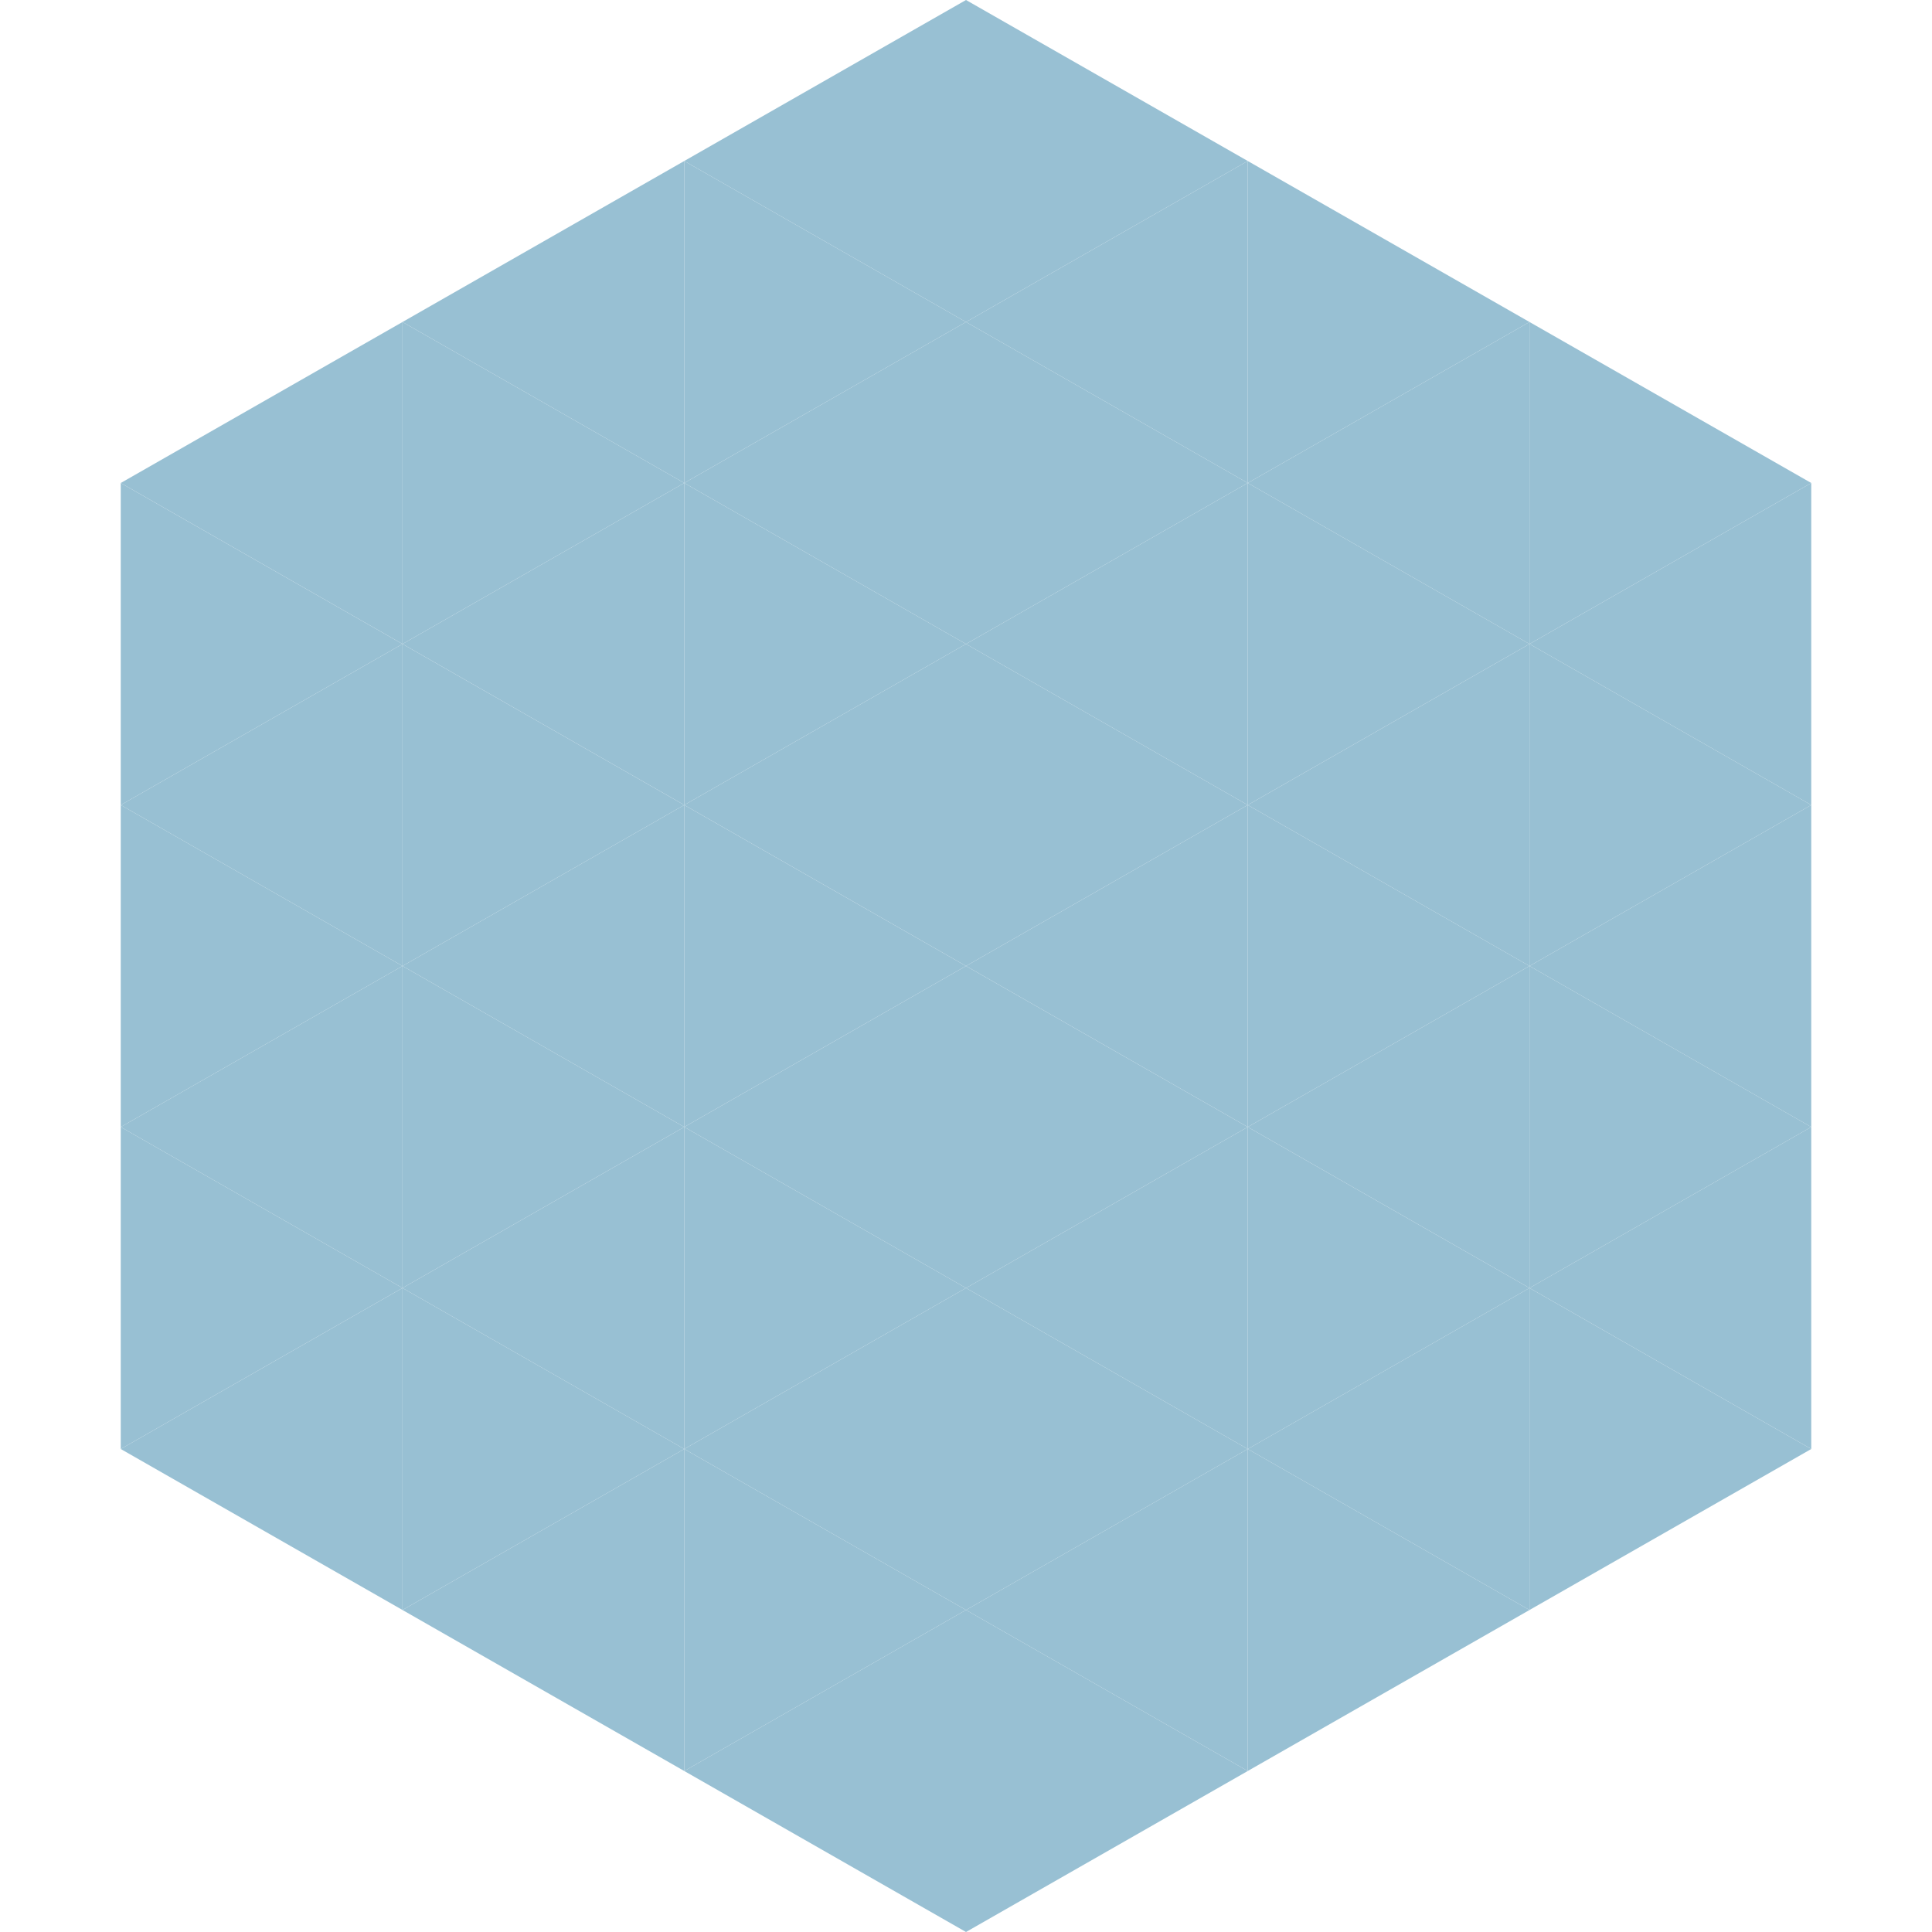 <?xml version="1.0"?>
<!-- Generated by SVGo -->
<svg width="240" height="240"
     xmlns="http://www.w3.org/2000/svg"
     xmlns:xlink="http://www.w3.org/1999/xlink">
<polygon points="50,40 15,60 50,80" style="fill:rgb(152,192,211)" />
<polygon points="190,40 225,60 190,80" style="fill:rgb(152,192,211)" />
<polygon points="15,60 50,80 15,100" style="fill:rgb(152,192,211)" />
<polygon points="225,60 190,80 225,100" style="fill:rgb(152,192,211)" />
<polygon points="50,80 15,100 50,120" style="fill:rgb(152,192,211)" />
<polygon points="190,80 225,100 190,120" style="fill:rgb(152,192,211)" />
<polygon points="15,100 50,120 15,140" style="fill:rgb(152,192,211)" />
<polygon points="225,100 190,120 225,140" style="fill:rgb(152,192,211)" />
<polygon points="50,120 15,140 50,160" style="fill:rgb(152,192,211)" />
<polygon points="190,120 225,140 190,160" style="fill:rgb(152,192,211)" />
<polygon points="15,140 50,160 15,180" style="fill:rgb(152,192,211)" />
<polygon points="225,140 190,160 225,180" style="fill:rgb(152,192,211)" />
<polygon points="50,160 15,180 50,200" style="fill:rgb(152,192,211)" />
<polygon points="190,160 225,180 190,200" style="fill:rgb(152,192,211)" />
<polygon points="15,180 50,200 15,220" style="fill:rgb(255,255,255); fill-opacity:0" />
<polygon points="225,180 190,200 225,220" style="fill:rgb(255,255,255); fill-opacity:0" />
<polygon points="50,0 85,20 50,40" style="fill:rgb(255,255,255); fill-opacity:0" />
<polygon points="190,0 155,20 190,40" style="fill:rgb(255,255,255); fill-opacity:0" />
<polygon points="85,20 50,40 85,60" style="fill:rgb(152,192,211)" />
<polygon points="155,20 190,40 155,60" style="fill:rgb(152,192,211)" />
<polygon points="50,40 85,60 50,80" style="fill:rgb(152,192,211)" />
<polygon points="190,40 155,60 190,80" style="fill:rgb(152,192,211)" />
<polygon points="85,60 50,80 85,100" style="fill:rgb(152,192,211)" />
<polygon points="155,60 190,80 155,100" style="fill:rgb(152,192,211)" />
<polygon points="50,80 85,100 50,120" style="fill:rgb(152,192,211)" />
<polygon points="190,80 155,100 190,120" style="fill:rgb(152,192,211)" />
<polygon points="85,100 50,120 85,140" style="fill:rgb(152,192,211)" />
<polygon points="155,100 190,120 155,140" style="fill:rgb(152,192,211)" />
<polygon points="50,120 85,140 50,160" style="fill:rgb(152,192,211)" />
<polygon points="190,120 155,140 190,160" style="fill:rgb(152,192,211)" />
<polygon points="85,140 50,160 85,180" style="fill:rgb(152,192,211)" />
<polygon points="155,140 190,160 155,180" style="fill:rgb(152,192,211)" />
<polygon points="50,160 85,180 50,200" style="fill:rgb(152,192,211)" />
<polygon points="190,160 155,180 190,200" style="fill:rgb(152,192,211)" />
<polygon points="85,180 50,200 85,220" style="fill:rgb(152,192,211)" />
<polygon points="155,180 190,200 155,220" style="fill:rgb(152,192,211)" />
<polygon points="120,0 85,20 120,40" style="fill:rgb(152,192,211)" />
<polygon points="120,0 155,20 120,40" style="fill:rgb(152,192,211)" />
<polygon points="85,20 120,40 85,60" style="fill:rgb(152,192,211)" />
<polygon points="155,20 120,40 155,60" style="fill:rgb(152,192,211)" />
<polygon points="120,40 85,60 120,80" style="fill:rgb(152,192,211)" />
<polygon points="120,40 155,60 120,80" style="fill:rgb(152,192,211)" />
<polygon points="85,60 120,80 85,100" style="fill:rgb(152,192,211)" />
<polygon points="155,60 120,80 155,100" style="fill:rgb(152,192,211)" />
<polygon points="120,80 85,100 120,120" style="fill:rgb(152,192,211)" />
<polygon points="120,80 155,100 120,120" style="fill:rgb(152,192,211)" />
<polygon points="85,100 120,120 85,140" style="fill:rgb(152,192,211)" />
<polygon points="155,100 120,120 155,140" style="fill:rgb(152,192,211)" />
<polygon points="120,120 85,140 120,160" style="fill:rgb(152,192,211)" />
<polygon points="120,120 155,140 120,160" style="fill:rgb(152,192,211)" />
<polygon points="85,140 120,160 85,180" style="fill:rgb(152,192,211)" />
<polygon points="155,140 120,160 155,180" style="fill:rgb(152,192,211)" />
<polygon points="120,160 85,180 120,200" style="fill:rgb(152,192,211)" />
<polygon points="120,160 155,180 120,200" style="fill:rgb(152,192,211)" />
<polygon points="85,180 120,200 85,220" style="fill:rgb(152,192,211)" />
<polygon points="155,180 120,200 155,220" style="fill:rgb(152,192,211)" />
<polygon points="120,200 85,220 120,240" style="fill:rgb(152,192,211)" />
<polygon points="120,200 155,220 120,240" style="fill:rgb(152,192,211)" />
<polygon points="85,220 120,240 85,260" style="fill:rgb(255,255,255); fill-opacity:0" />
<polygon points="155,220 120,240 155,260" style="fill:rgb(255,255,255); fill-opacity:0" />
</svg>
